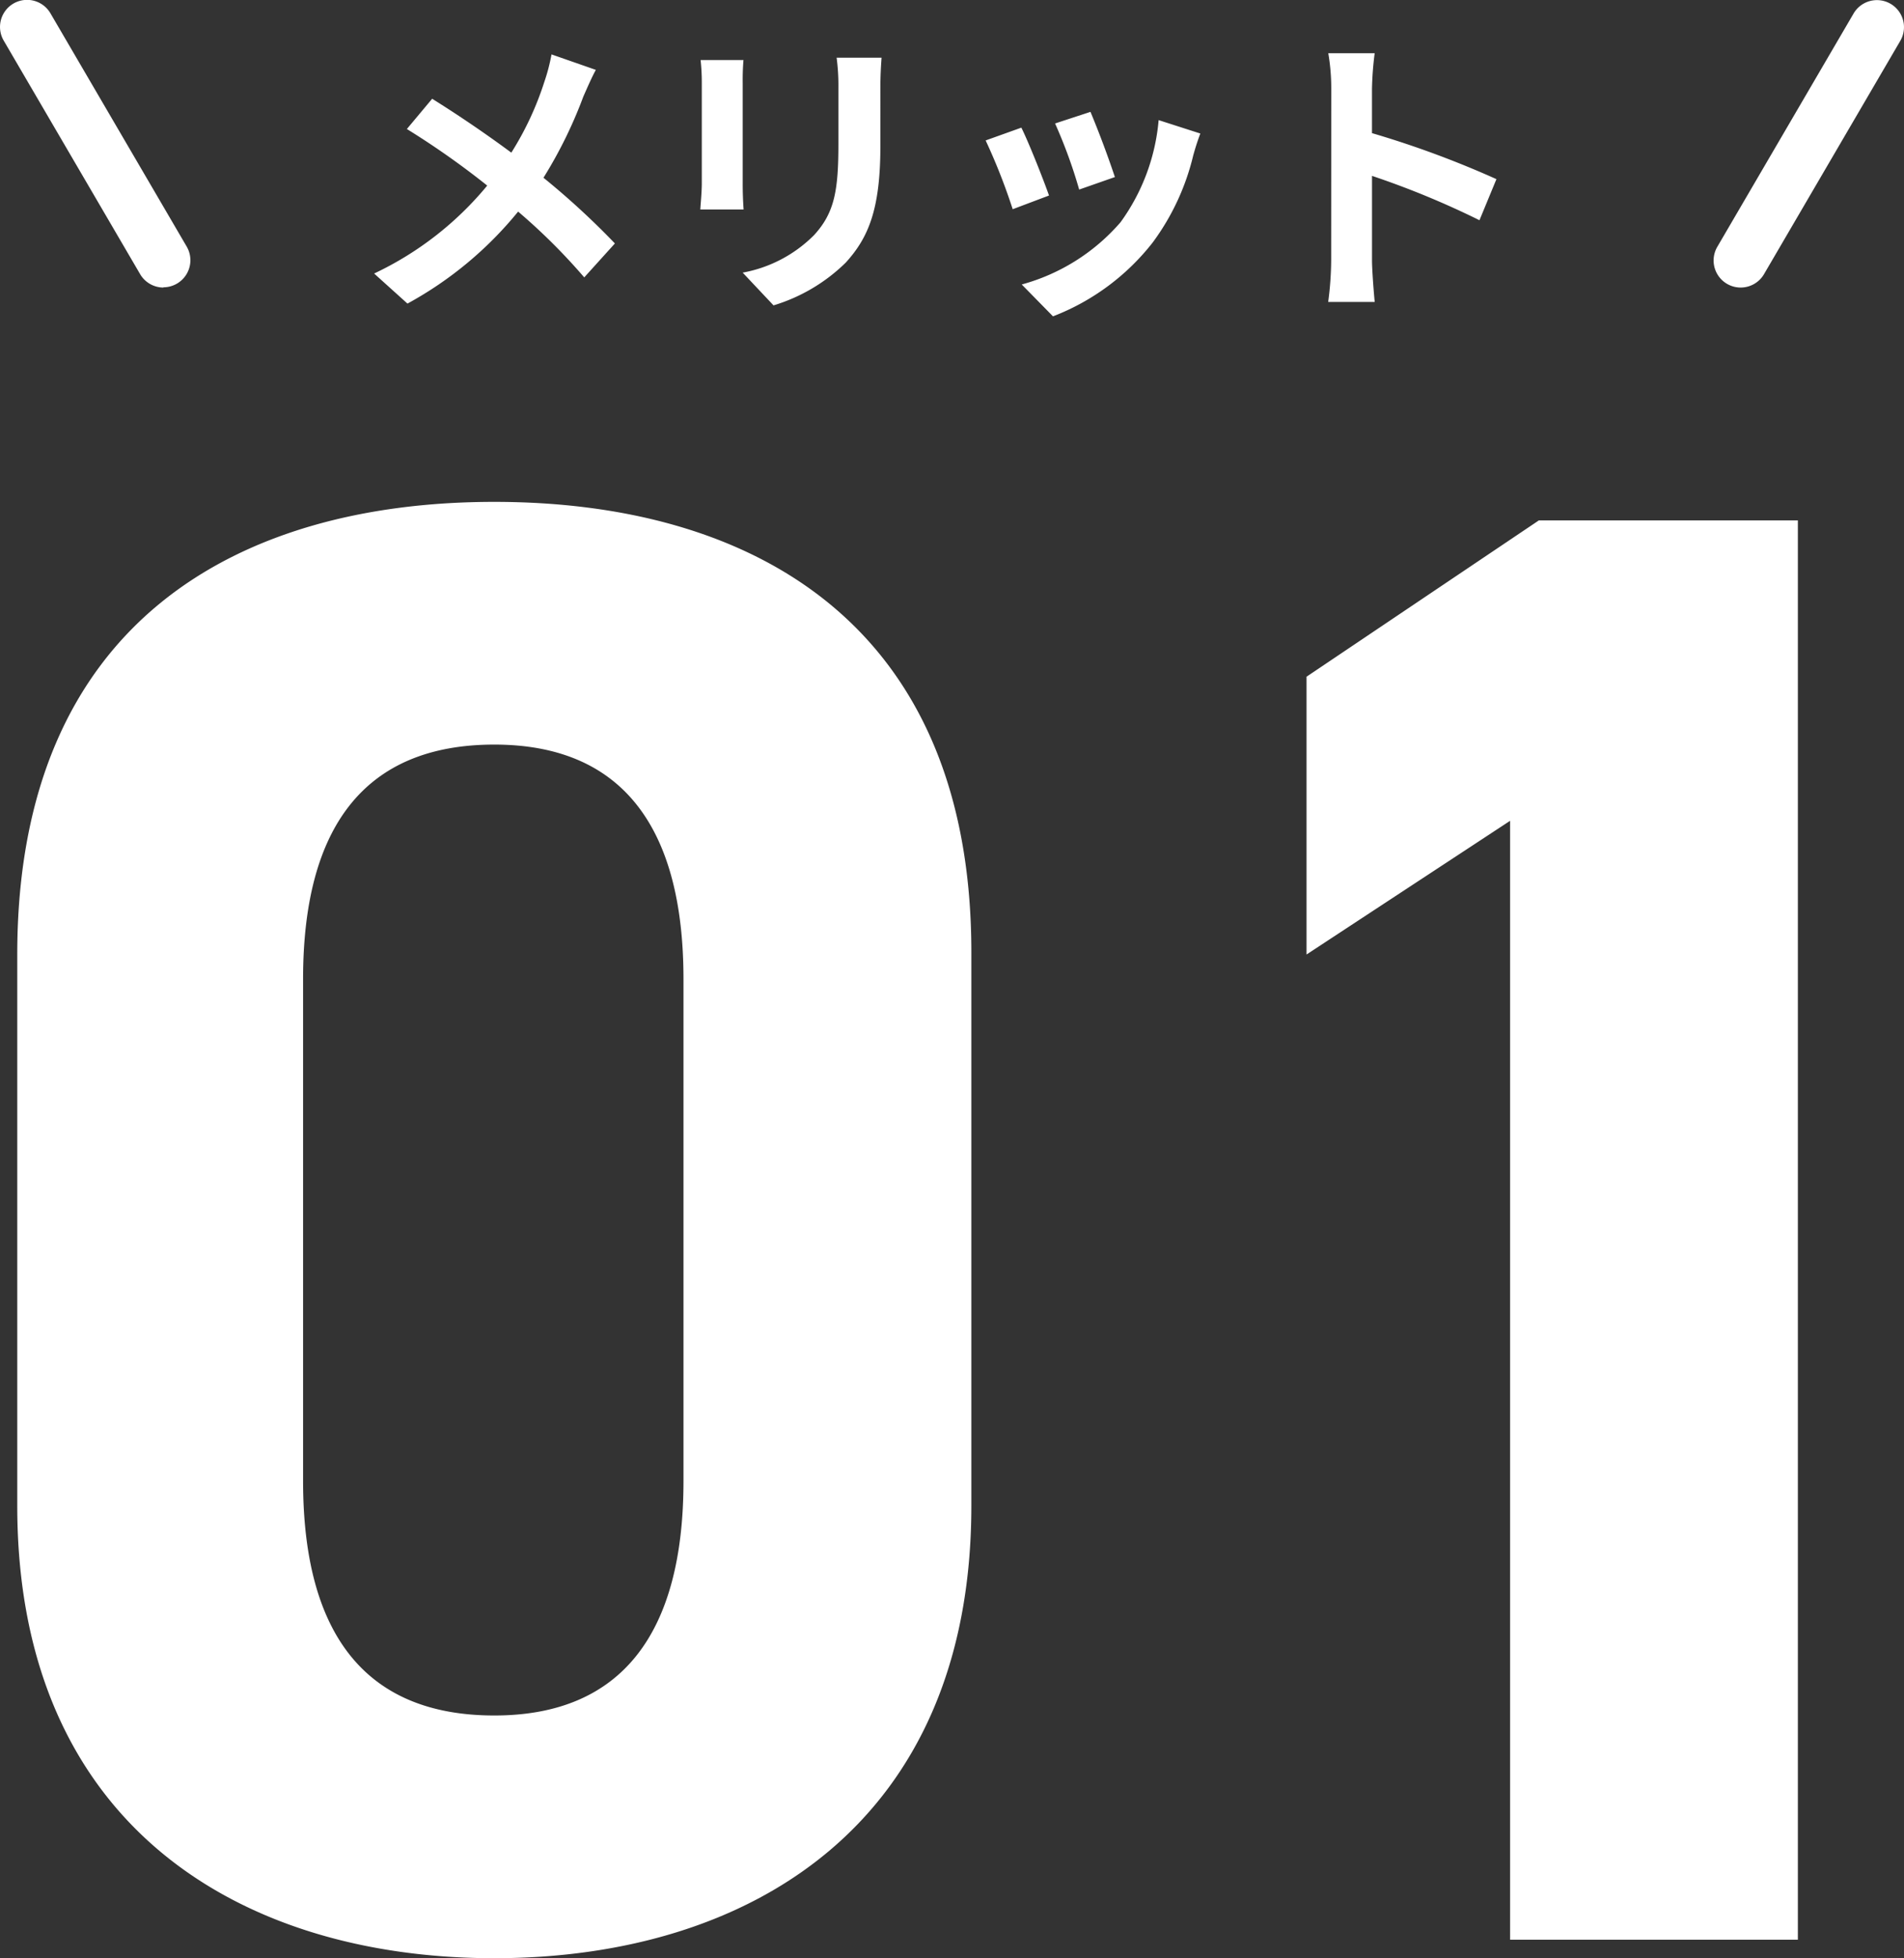 <svg xmlns="http://www.w3.org/2000/svg" width="70.373" height="72.351"><rect width="100%" height="100%" fill="#333333" stroke="none"/><g fill="#fff"><path d="M35.902 35.187c0-12.236-8.208-16.644-17.632-16.644S.638 22.951.638 35.267v20.368c0 11.776 8.212 16.716 17.632 16.716s17.632-4.94 17.632-16.72Zm-10.64.988v18.544c0 5.624-2.28 8.664-6.992 8.664-4.788 0-7.068-3.04-7.068-8.664V36.175c0-5.624 2.28-8.664 7.068-8.664 4.712 0 6.992 3.04 6.992 8.664ZM66.45 19.227h-9.572l-8.588 5.776v10.264l7.524-4.94v41.34H66.45ZM22.023 2.582l-1.639-.572a6.86 6.86 0 0 1-.264 1.012 11.407 11.407 0 0 1-1.221 2.618 45.307 45.307 0 0 0-2.926-1.991l-.935 1.118a30.243 30.243 0 0 1 2.97 2.09 12.1 12.1 0 0 1-4.18 3.249l1.232 1.111a13.751 13.751 0 0 0 4.09-3.399 22.149 22.149 0 0 1 2.444 2.431l1.133-1.254a28.8 28.8 0 0 0-2.64-2.428 16.613 16.613 0 0 0 1.474-3c.11-.248.319-.732.462-.985Zm10.56-.451h-1.661a7.76 7.76 0 0 1 .066 1.1v2.09c0 1.716-.143 2.541-.9 3.366a4.977 4.977 0 0 1-2.638 1.386l1.14 1.21a6.477 6.477 0 0 0 2.673-1.584c.814-.9 1.276-1.925 1.276-4.29V3.231c0-.44.022-.792.044-1.1Zm-5.1.088h-1.588a7.81 7.81 0 0 1 .044.847v3.707c0 .33-.044.759-.055.968h1.6a13.438 13.438 0 0 1-.033-.957V3.067a9 9 0 0 1 .028-.848Zm12.822 1.914-1.309.429a18.322 18.322 0 0 1 .891 2.442l1.32-.462a36.607 36.607 0 0 0-.902-2.409Zm4.059.8-1.54-.495a7.523 7.523 0 0 1-1.408 3.773 7.4 7.4 0 0 1-3.652 2.3l1.155 1.177a8.59 8.59 0 0 0 3.685-2.728 8.87 8.87 0 0 0 1.5-3.223c.062-.218.128-.449.26-.801Zm-6.614-.217-1.32.473a22.218 22.218 0 0 1 1 2.541l1.342-.506c-.216-.616-.744-1.947-1.022-2.508Zm11.451 4.9a12.082 12.082 0 0 1-.11 1.54h1.719c-.044-.451-.1-1.221-.1-1.54V6.498a31.772 31.772 0 0 1 3.972 1.639l.627-1.518a35.926 35.926 0 0 0-4.6-1.7V3.286a11.959 11.959 0 0 1 .1-1.32h-1.715a7.636 7.636 0 0 1 .11 1.32ZM6.04 10.624a1 1 0 0 1-.864-.5L.137 1.5A1 1 0 0 1 1.864.491l5.039 8.624a1 1 0 0 1-.862 1.5ZM64.332 10.624a1 1 0 0 1-.862-1.5L68.509.5a1 1 0 0 1 1.727 1.009l-5.039 8.624a1 1 0 0 1-.865.491Z"/></g></svg>